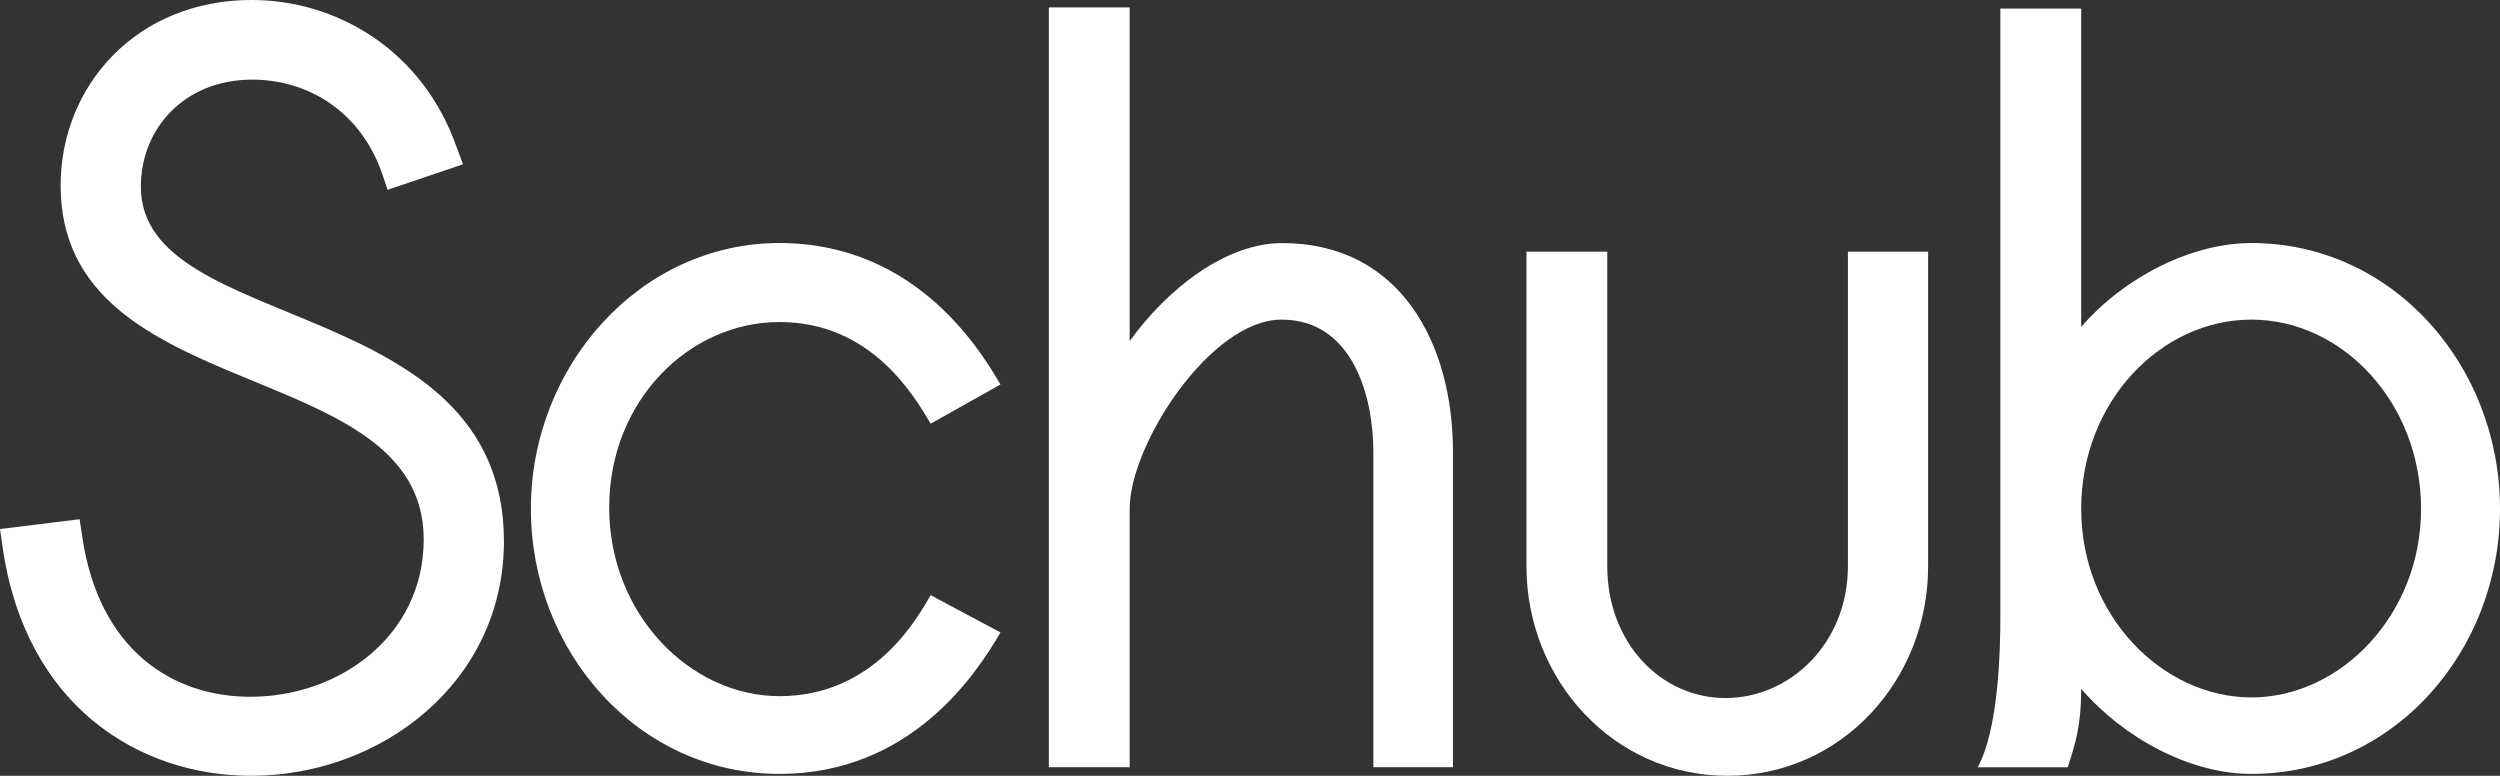 <?xml version="1.0" encoding="utf-8"?>
<!-- Generator: Adobe Illustrator 27.7.0, SVG Export Plug-In . SVG Version: 6.00 Build 0)  -->
<svg version="1.1" id="Capa_1" xmlns="http://www.w3.org/2000/svg" xmlns:xlink="http://www.w3.org/1999/xlink" x="0px" y="0px"
	 viewBox="0 0 454.38 141" style="enable-background:new 0 0 454.38 141;" xml:space="preserve">
<rect x="0" y="0" width="454.38" height="141" fill="#333333" stroke="none"/>
<style type="text/css">
	.st0{fill:#FFFFFF;}
</style>
<g>
	<path class="st0" d="M84.13,29.82l-1.11-3C76.79,9.01,61.1,0,45.74,0C24.82,0,11.02,15.58,11.02,33.72
		c0,40.4,65.99,30.71,65.99,64.32c0,17.58-15.36,28.6-31.49,28.6c-14.13,0-27.6-8.46-30.6-29.27l-0.45-3L0,96.15l0.45,3.12
		C4.56,128.42,25.37,141,45.63,141c23.82,0,45.96-17.14,45.96-42.62c0-45.18-65.99-37.39-65.99-64.43
		c0-10.68,8.01-19.48,20.25-19.48c9.68,0,19.47,5.34,23.59,17.03l1,3l13.8-4.67H84.13z"/>
	<path class="st0" d="M169.15,108.17c-2.34,4.01-10.13,18.36-27.49,18.36c-16.14,0-30.94-14.8-30.94-34.28
		c0-19.47,14.58-33.72,30.94-33.72s24.15,12.8,27.49,18.47l12.69-7.12c-3.12-5.23-14.8-25.71-40.17-25.71s-45.18,22.37-45.18,48.3
		c0,25.93,19.47,48.19,45.18,48.19c23.93,0,35.83-18.25,40.17-25.71L169.15,108.17z"/>
	<path class="st0" d="M190.63,139.44h14.69V92.48c0-11.68,14.69-34.39,27.6-34.39c12.91,0,16.69,13.91,16.69,24.04v57.31h14.47
		V82.13c0-19.7-9.57-37.95-31.05-37.95c-10.13,0-20.7,8.12-27.71,17.81V1.34h-14.69V139.44z"/>
	<path class="st0" d="M277.44,45.74v57.2c0,20.59,15.8,38.06,36.5,38.06c20.7,0,36.5-17.36,36.5-38.06v-57.2h-14.58v57.2
		c0,13.91-10.46,23.93-22.26,23.93c-11.8,0-21.48-10.13-21.48-23.93v-57.2H277.44z"/>
	<path class="st0" d="M378.26,125.19c7.68,8.9,19.7,15.47,30.94,15.47c25.71,0,45.18-22.15,45.18-48.19
		c0-26.04-19.48-48.3-45.18-48.3c-11.02,0-23.26,6.34-30.94,15.25V1.56h-14.69v110.4c0,6.34-0.33,20.59-4.12,27.49h16.36
		C377.15,135.32,378.26,131.98,378.26,125.19z M378.26,92.48c0-19.47,14.47-34.39,30.94-34.39s30.83,15.02,30.83,34.39
		c0,19.36-14.69,34.28-30.83,34.28C393.06,126.75,378.26,111.95,378.26,92.48z"/>
</g>
</svg>
